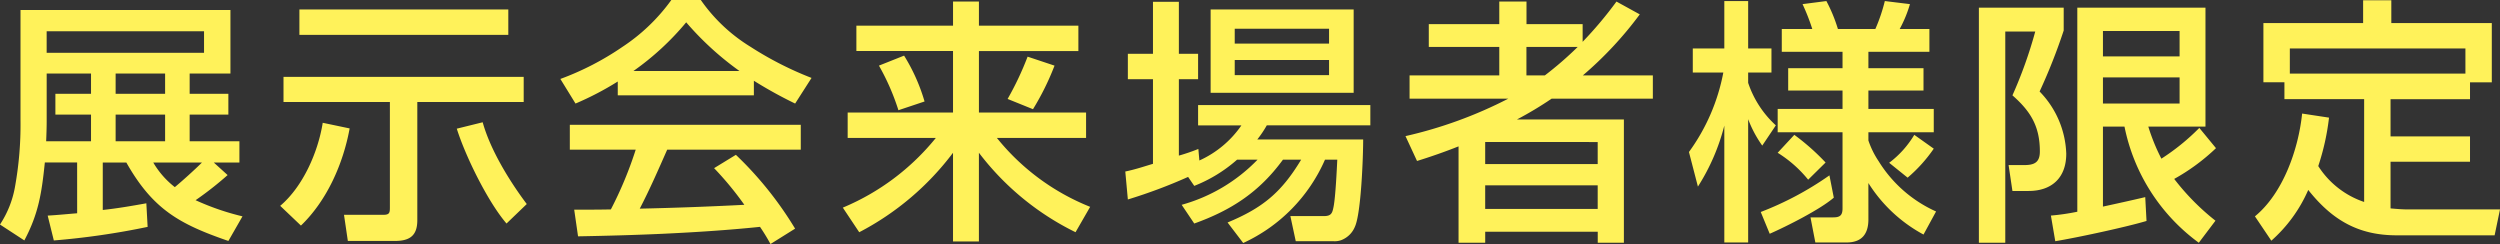 <svg height="41.888" viewBox="0 0 429.132 41.888" width="429.132" xmlns="http://www.w3.org/2000/svg"><rect x="0" y="0" width="429.132" height="41.888" fill="#333333" stroke="none"/><path d="m-416.812-1.012c-1.672.132-3.388.308-5.06.4l1.056 4.268a130.222 130.222 0 0 0 16.1-2.332l-.22-4.048c-2.464.44-4.972.88-7.48 1.144v-8.14h4.048c4.536 8.004 9.068 10.556 17.516 13.46l2.42-4.224a43.539 43.539 0 0 1 -8.052-2.772 57.844 57.844 0 0 0 5.5-4.312l-2.376-2.156h4.4v-3.652h-8.54v-4.576h6.644v-3.564h-6.644v-3.476h7v-10.908h-36.036v19a59.732 59.732 0 0 1 -.924 11.22 17.143 17.143 0 0 1 -2.6 6.6l4.18 2.728c2.464-4.62 2.992-8.228 3.52-13.376h5.544zm21.78-31.24v3.7h-27.016v-3.7zm-27.1 18.876c.044-1.144.088-2.244.088-3.344v-8.272h7.612v3.476h-6.116v3.564h6.116v4.576zm11.924-11.616h8.492v3.476h-8.492zm8.492 7.04v4.576h-8.492v-4.576zm1.668 12.452a14.8 14.8 0 0 1 -3.7-4.224h8.36c-1.14 1.144-3.428 3.212-4.66 4.224zm21.384-30.492v4.356h35.86v-4.356zm-2.728 11.572v4.312h18.26v18.084c0 .88-.044 1.276-1.1 1.276h-6.776l.66 4.488h8.052c2.552 0 3.872-.88 3.872-3.564v-20.284h18.26v-4.312zm38.28 25.168 3.476-3.344c-2.948-3.916-6.248-9.284-7.568-14.036l-4.444 1.1c1.496 4.752 5.324 12.54 8.536 16.28zm-26.928-16.324-4.62-.968c-.792 5.016-3.388 10.956-7.3 14.256l3.56 3.388c4.488-4.312 7.26-10.648 8.36-16.676zm46.024-8.052v2.376h23.364v-2.508a74.112 74.112 0 0 0 7.084 3.916l2.816-4.4a58.006 58.006 0 0 1 -10.516-5.368 28.58 28.58 0 0 1 -8.492-8.008h-5.06a32.044 32.044 0 0 1 -8.4 8.052 48.225 48.225 0 0 1 -10.648 5.5l2.6 4.224a51.736 51.736 0 0 0 7.252-3.784zm2.684-1.8a46.73 46.73 0 0 0 9.064-8.36 51.537 51.537 0 0 0 9.152 8.36zm21.732 26.748a32.934 32.934 0 0 1 1.8 2.948l4.224-2.64a61.227 61.227 0 0 0 -10.164-12.672l-3.74 2.288a54.769 54.769 0 0 1 5.192 6.292q-8.976.462-17.952.66c1.716-3.3 3.212-6.732 4.708-10.12h22.932v-4.268h-39.644v4.268h11.308a65.416 65.416 0 0 1 -4.264 10.252c-2.068.044-4.18.044-6.292.044l.66 4.576c4.84-.088 9.724-.22 14.564-.44 5.584-.264 11.128-.616 16.668-1.188zm16.544-34.54v4.356h16.588v10.564h-18.084v4.356h15.136a40.749 40.749 0 0 1 -15.968 11.964l2.816 4.224a47.651 47.651 0 0 0 16.1-13.64v15.224h4.444v-15.228a46.566 46.566 0 0 0 16.588 13.64l2.508-4.356a39.161 39.161 0 0 1 -16.012-11.832h15.312v-4.352h-18.392v-10.56h17.072v-4.36h-17.072v-4.136h-4.444v4.136zm8.184 5.148-4.312 1.716a39.576 39.576 0 0 1 3.344 7.656l4.488-1.5a31.694 31.694 0 0 0 -3.516-7.872zm25.828 1.716-4.62-1.54a52.215 52.215 0 0 1 -3.432 7.26l4.356 1.76a45.425 45.425 0 0 0 3.7-7.48zm31.328 16.148h3.52a28.835 28.835 0 0 1 -13.024 7.744l2.16 3.212c6.38-2.288 11.176-5.412 15.224-10.956h3.124c-3.388 5.632-6.6 8.272-12.628 10.78l2.684 3.52a28.145 28.145 0 0 0 14.036-14.3h2.112c-.088 1.892-.308 6.292-.616 7.964-.22 1.144-.352 1.716-1.672 1.716h-5.764l.924 4.312h6.468a3.312 3.312 0 0 0 1.32-.176 4.133 4.133 0 0 0 2.376-2.332c1.056-2.332 1.408-11.968 1.408-14.96h-18.172a17.9 17.9 0 0 0 1.628-2.42h17.776v-3.476h-29.568v3.48h7.436a17.473 17.473 0 0 1 -7.216 6.028l-.176-1.98a33.359 33.359 0 0 1 -3.344 1.144v-13.116h3.3v-4.356h-3.3v-8.932h-4.444v8.932h-4.312v4.356h4.312v14.524c-1.628.484-3.036.968-4.752 1.32l.44 4.8a88.743 88.743 0 0 0 10.34-3.872l1.056 1.54a24.819 24.819 0 0 0 7.348-4.496zm-4.532-25.784v14.3h24.552v-14.3zm20.328 3.3v2.552h-16.192v-2.552zm0 5.368v2.6h-16.192v-2.6zm30.756 6.644a74.382 74.382 0 0 1 -17.636 6.424l1.98 4.268q3.63-1.122 7.128-2.508v16.544h4.576v-1.892h19.316v1.892h4.488v-21.164h-18.348a62.392 62.392 0 0 0 5.94-3.564h17.38v-4h-12.012a62.955 62.955 0 0 0 9.768-10.472l-4-2.2a67.01 67.01 0 0 1 -5.808 6.908v-3.036h-9.636v-3.872h-4.672v3.872h-12.1v3.916h12.1v4.884h-15.4v4zm6.292-4h-3.168v-4.884h8.8a59.748 59.748 0 0 1 -5.628 4.88zm9.064 11.44v3.78h-19.312v-3.784zm0 7.436v4.044h-19.312v-4.048zm46.464-.4a25.366 25.366 0 0 0 9.464 8.844l2.156-3.96a22.312 22.312 0 0 1 -9.856-8.624 14.94 14.94 0 0 1 -1.76-3.564v-1.408h11.22v-4h-11.22v-3.168h9.46v-3.828h-9.46v-2.816h10.472v-3.916h-5.1a21.266 21.266 0 0 0 1.76-4.268l-4.312-.528a29.3 29.3 0 0 1 -1.628 4.8h-6.424a26.846 26.846 0 0 0 -1.98-4.8l-4.092.528a35.776 35.776 0 0 1 1.672 4.268h-5.236v3.916h10.428v2.816h-9.328v3.828h9.328v3.168h-11.132v4h11.132v13.068c0 1.188-.44 1.54-1.584 1.54h-3.916l.832 4.308h5.368c2.6 0 3.74-1.452 3.74-3.96zm-24.9-18.964a33.764 33.764 0 0 1 -5.9 13.64l1.54 5.94a35.825 35.825 0 0 0 4.532-10.472v20.06h4.092v-21.16a19.99 19.99 0 0 0 2.42 4.532l2.332-3.476a17.282 17.282 0 0 1 -4.752-7.3v-1.76h4v-4.136h-4v-8.14h-4.092v8.14h-5.412v4.136zm14.564 18.392 2.992-2.948a39.486 39.486 0 0 0 -5.368-4.752l-2.86 3.08a20.927 20.927 0 0 1 5.236 4.62zm21.56-5.324-3.344-2.376a16.653 16.653 0 0 1 -4.312 4.8l3.168 2.552a25.373 25.373 0 0 0 4.488-4.976zm-28.16 14.608c2.992-1.32 8.668-4.18 11-6.2l-.748-3.828a54.213 54.213 0 0 1 -11.792 6.288zm52.8-3.784a38.767 38.767 0 0 1 -4.532.66l.748 4.4c3.74-.616 12.144-2.42 15.664-3.476l-.22-4.092c-2.42.572-4.84 1.1-7.26 1.628v-13.728h3.7a32.651 32.651 0 0 0 12.756 19.932l2.86-3.784a40.473 40.473 0 0 1 -7.084-7.172 34.729 34.729 0 0 0 7.172-5.28l-2.86-3.476a37.97 37.97 0 0 1 -6.512 5.28 33.51 33.51 0 0 1 -2.244-5.5h9.812v-20.416h-22zm-16.896-35.024v40.348h4.532v-36.256h5.144a75.587 75.587 0 0 1 -3.916 10.956c3.168 2.772 4.708 5.368 4.708 9.636 0 1.892-.968 2.332-2.684 2.332h-2.684l.66 4.444h2.772c4.048 0 6.468-2.332 6.468-6.38a16 16 0 0 0 -4.576-10.692 97.678 97.678 0 0 0 4.136-10.472v-3.916zm34.452 4v4.356h-13.156v-4.356zm0 7.964v4.488h-13.156v-4.488zm31.68 21.384a15.038 15.038 0 0 1 -7.876-6.16 41.319 41.319 0 0 0 1.848-8.316l-4.62-.7c-.616 6.072-3.256 13.684-8.1 17.644l2.816 4.18a24.848 24.848 0 0 0 6.336-8.712c4.052 5.104 8.54 7.788 15.14 7.788h16.852l.924-4.444h-15.84c-.968 0-1.98-.088-2.948-.176v-8.008h13.64v-4.356h-13.64v-6.38h13.64v-2.9h3.74v-10.168h-17.248v-3.916h-4.84v3.916h-17.116v10.16h3.608v2.9h13.684zm-12.756-22.04v-4.308h30.14v4.312z" fill="#fff25a" transform="translate(430.056 37.62)"/></svg>